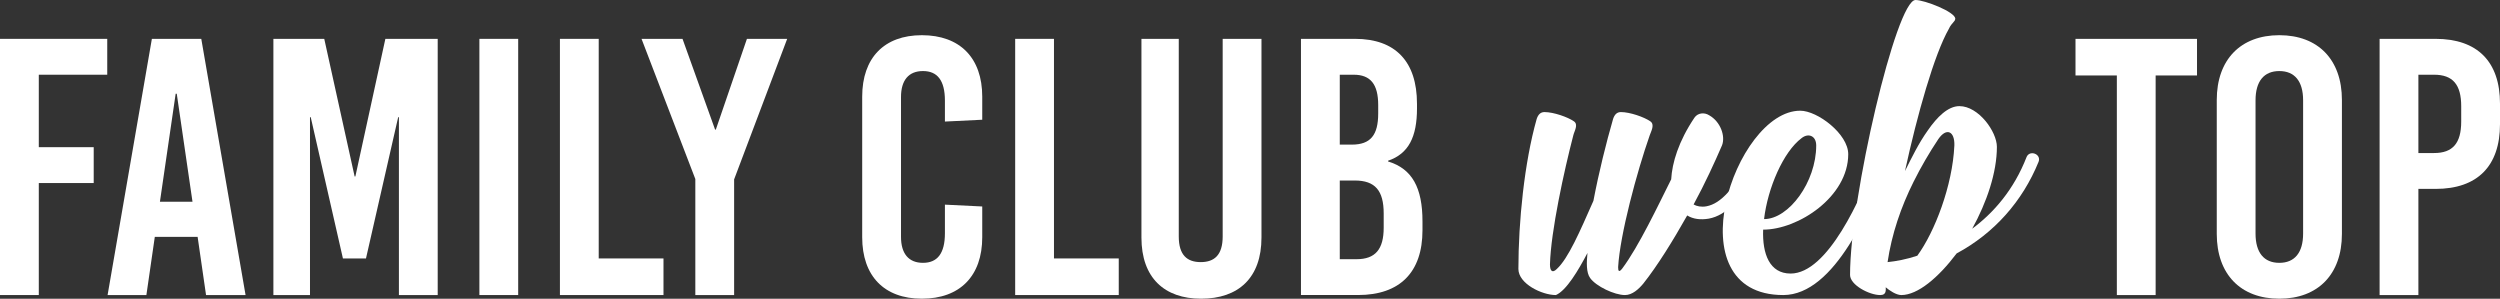 <?xml version="1.0" encoding="UTF-8"?>
<svg id="_レイヤー_2" data-name="レイヤー 2" xmlns="http://www.w3.org/2000/svg" viewBox="0 0 163.951 19.589">
  <rect x="0" y="0" width="163.951" height="19.589" fill="#333333" stroke="none"/>
  <defs>
    <style>
      .cls-1 {
        fill: #fff;
      }
    </style>
  </defs>
  <g id="menu">
    <g>
      <path class="cls-1" d="M7.033,4.9H2.544v4.752h3.601v2.352h-3.601v7.345H0V2.548h7.033v2.352Z"/>
      <path class="cls-1" d="M16.104,19.349h-2.592l-.552-3.816h-2.808l-.552,3.816h-2.544L9.96,2.548h3.24l2.904,16.801ZM11.52,6.148l-1.032,7.081h2.136l-1.032-7.081h-.072Z"/>
      <path class="cls-1" d="M28.705,19.349h-2.544V7.684h-.048l-2.112,9.265h-1.512l-2.112-9.265h-.048v11.665h-2.4V2.548h3.336l1.992,9.025h.048l1.968-9.025h3.432v16.801Z"/>
      <path class="cls-1" d="M33.983,19.349h-2.544V2.548h2.544v16.801Z"/>
      <path class="cls-1" d="M39.263,16.949h4.249v2.4h-6.792V2.548h2.544v14.401Z"/>
      <path class="cls-1" d="M48.144,11.765v7.585h-2.544v-7.609l-3.528-9.193h2.688l2.136,5.952h.048l2.04-5.952h2.64l-3.48,9.217Z"/>
      <path class="cls-1" d="M64.416,6.34v1.512l-2.448.12v-1.368c0-1.344-.504-1.944-1.44-1.944s-1.44.6-1.44,1.704v9.169c0,1.104.504,1.704,1.44,1.704s1.44-.6,1.44-1.944v-1.872l2.448.12v2.016c0,2.544-1.464,4.032-3.96,4.032-2.472,0-3.913-1.488-3.913-4.032V6.34c0-2.544,1.44-4.032,3.913-4.032,2.496,0,3.96,1.488,3.96,4.032Z"/>
      <path class="cls-1" d="M69.119,16.949h4.249v2.4h-6.792V2.548h2.544v14.401Z"/>
      <path class="cls-1" d="M82.728,15.581c0,2.64-1.512,4.008-3.96,4.008-2.4,0-3.912-1.368-3.912-4.008V2.548h2.448v12.961c0,1.224.552,1.68,1.44,1.68s1.44-.456,1.44-1.68V2.548h2.544v13.033Z"/>
      <path class="cls-1" d="M92.927,6.796v.312c0,1.872-.552,2.976-1.896,3.432v.048c1.584.48,2.256,1.728,2.256,3.936v.576c0,2.76-1.488,4.248-4.225,4.248h-3.744V2.548h3.552c2.64,0,4.056,1.488,4.056,4.248ZM87.863,4.9v4.584h.792c1.224,0,1.728-.624,1.728-2.04v-.552c0-1.368-.504-1.992-1.608-1.992h-.912ZM87.863,11.837v5.161h1.104c1.224,0,1.776-.648,1.776-2.064v-.936c0-1.488-.552-2.16-1.896-2.16h-.984Z"/>
      <path class="cls-1" d="M112.927,9.54c-.48,1.11-1.11,2.49-1.86,3.87.21.12.51.18.84.12.96-.18,1.83-1.17,2.97-3.27.27-.48.99-.09.72.39-1.26,2.34-2.37,3.48-3.54,3.69-.54.09-1.02.03-1.41-.21-.93,1.65-1.95,3.3-2.88,4.47-.3.36-.72.75-1.2.75-.69,0-1.89-.57-2.28-1.11-.27-.36-.24-1.05-.18-1.65-.6,1.14-1.38,2.46-2.07,2.76-.93,0-2.46-.75-2.46-1.71,0-3.09.39-6.99,1.2-9.84.09-.27.24-.45.51-.45.6,0,1.53.33,1.92.6.33.21.03.66-.03.93-.6,2.31-1.47,6.27-1.53,8.46,0,.42.15.6.45.3.75-.69,1.5-2.43,2.4-4.47.36-1.89.84-3.81,1.29-5.37.09-.27.24-.45.51-.45.6,0,1.53.33,1.92.6.33.21.06.66-.03.93-.84,2.4-1.95,6.51-2.07,8.64,0,.27.06.36.27.09,1.08-1.44,2.37-4.17,3.21-5.85.06-1.08.479-2.49,1.53-4.05.21-.3.63-.36.96-.15.75.42,1.08,1.38.84,1.98Z"/>
      <path class="cls-1" d="M118.058,7.26c1.14,0,3.15,1.53,3.15,2.85,0,2.79-3.27,4.95-5.58,4.95-.06,1.59.42,2.88,1.8,2.88,2.43,0,4.62-4.92,5.64-7.65.18-.51.96-.18.75.33-1.08,2.94-3.479,8.73-6.87,8.73-7.229,0-3.18-12.089,1.11-12.089ZM115.688,14.369c1.62,0,3.42-2.43,3.42-4.83,0-.63-.51-.84-.96-.48-1.2.9-2.22,3.27-2.46,5.31Z"/>
      <path class="cls-1" d="M125.618,0c.6,0,2.61.78,2.61,1.23,0,.06-.03.12-.06.15-.15.18-.27.3-.36.51-.96,1.68-2.07,5.61-2.88,9.33.45-.9.9-1.83,1.5-2.67.6-.87,1.32-1.59,2.07-1.59,1.26,0,2.459,1.68,2.459,2.67,0,1.68-.66,3.63-1.62,5.37,1.41-1.05,2.73-2.55,3.57-4.71.21-.48.99-.18.78.33-1.05,2.58-2.91,4.68-5.37,6-1.2,1.59-2.55,2.73-3.63,2.73-.33,0-.78-.3-1.02-.51,0,.18.06.51-.36.51-.72,0-1.98-.66-1.98-1.32,0-5.07,3.03-18.029,4.29-18.029ZM125.498,11.91c-.84,1.68-1.44,3.45-1.71,5.28.57-.06,1.23-.18,1.95-.42,1.14-1.56,2.31-4.59,2.43-7.23.03-.93-.51-1.2-1.05-.42-.6.9-1.14,1.83-1.62,2.79Z"/>
      <path class="cls-1" d="M144.08,4.948h-2.712v14.401h-2.544V4.948h-2.712v-2.4h7.969v2.4Z"/>
      <path class="cls-1" d="M153.584,6.556v8.785c0,2.64-1.561,4.248-4.104,4.248s-4.104-1.608-4.104-4.248V6.556c0-2.64,1.56-4.248,4.104-4.248s4.104,1.608,4.104,4.248ZM147.919,6.58v8.737c0,1.248.552,1.92,1.56,1.92s1.56-.672,1.56-1.92V6.58c0-1.248-.552-1.92-1.56-1.92s-1.56.672-1.56,1.92Z"/>
      <path class="cls-1" d="M163.951,6.796v1.344c0,2.76-1.488,4.248-4.224,4.248h-1.128v6.961h-2.544V2.548h3.672c2.736,0,4.224,1.488,4.224,4.248ZM158.599,4.9v5.136h1.032c1.224,0,1.776-.648,1.776-2.064v-1.008c0-1.416-.552-2.064-1.776-2.064h-1.032Z"/>
    </g>
  </g>
</svg>